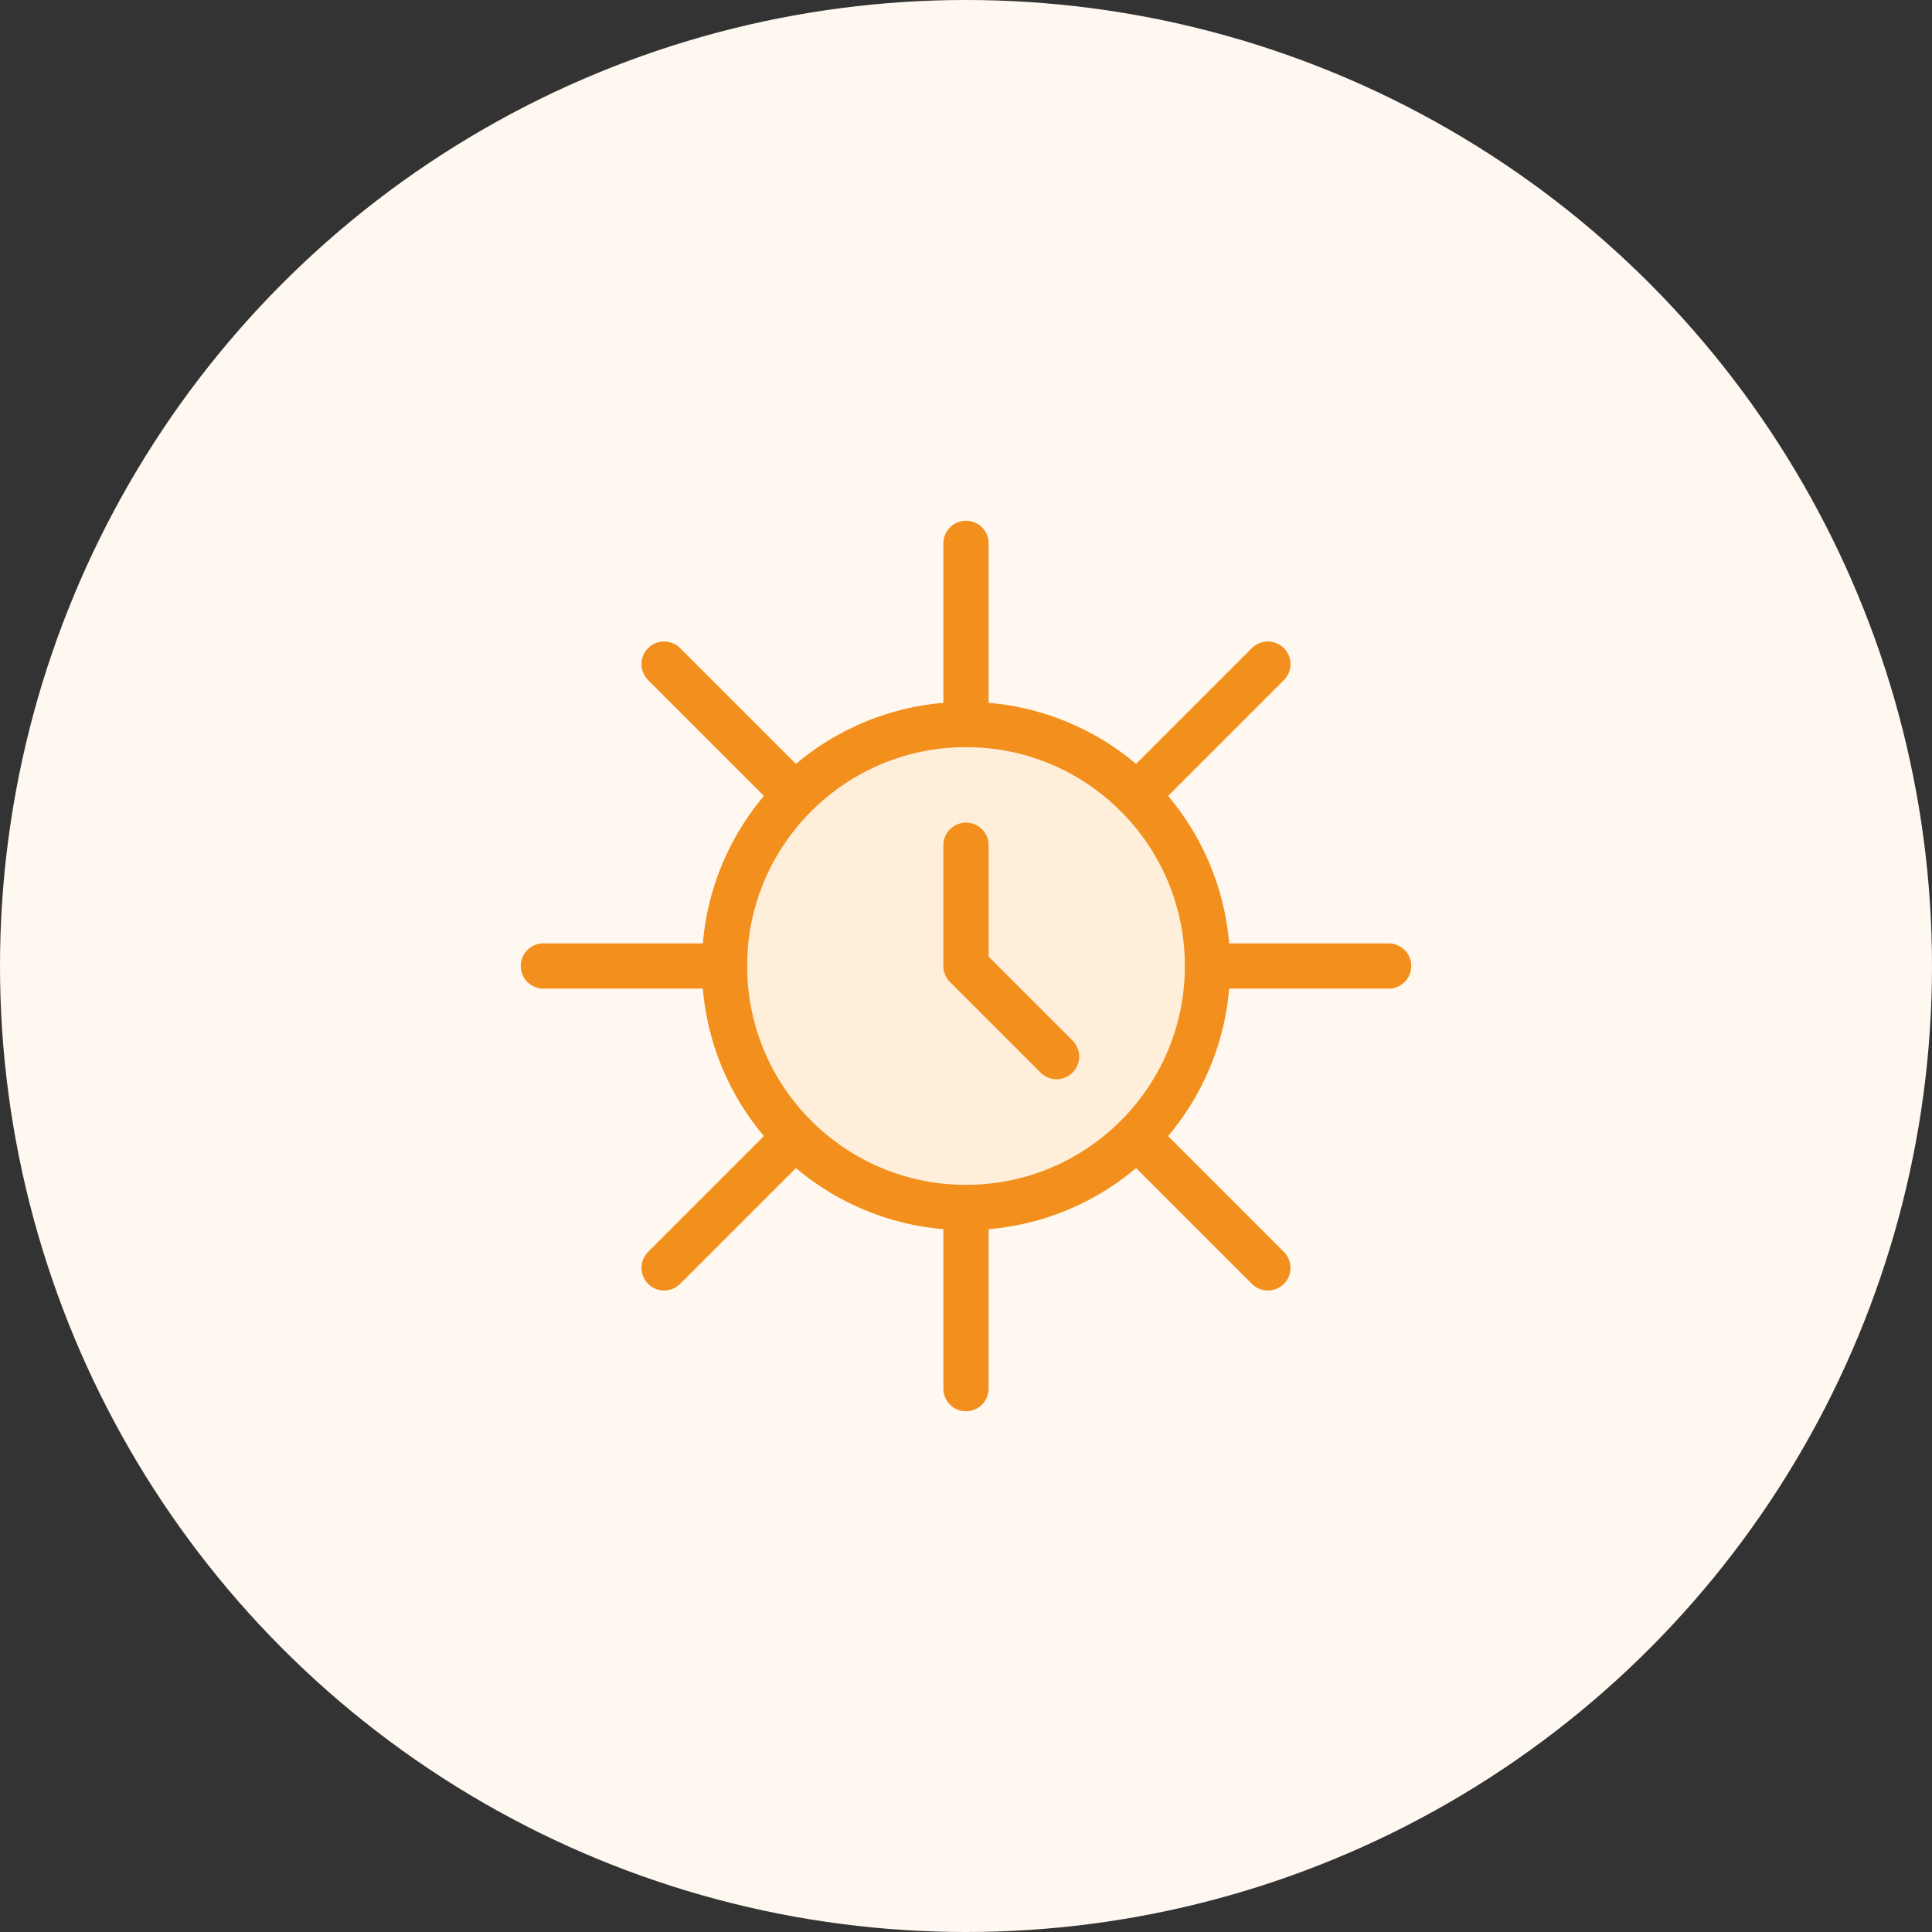 <svg width="128" height="128" viewBox="0 0 128 128" fill="none" xmlns="http://www.w3.org/2000/svg">
  <rect x="0" y="0" width="128" height="128" fill="#333333" stroke="none"/>
  <circle cx="64" cy="64" r="64" fill="#FFF8F0"/>
  <path d="M64 36V48" stroke="#F3901D" stroke-width="3" stroke-linecap="round"/>
  <path d="M64 80V92" stroke="#F3901D" stroke-width="3" stroke-linecap="round"/>
  <path d="M92 64H80" stroke="#F3901D" stroke-width="3" stroke-linecap="round"/>
  <path d="M48 64H36" stroke="#F3901D" stroke-width="3" stroke-linecap="round"/>
  <path d="M84 44L76 52" stroke="#F3901D" stroke-width="3" stroke-linecap="round"/>
  <path d="M52 76L44 84" stroke="#F3901D" stroke-width="3" stroke-linecap="round"/>
  <path d="M84 84L76 76" stroke="#F3901D" stroke-width="3" stroke-linecap="round"/>
  <path d="M52 52L44 44" stroke="#F3901D" stroke-width="3" stroke-linecap="round"/>
  <circle cx="64" cy="64" r="16" fill="#F3901D" fill-opacity="0.1" stroke="#F3901D" stroke-width="3"/>
  <path d="M64 56V64L70 70" stroke="#F3901D" stroke-width="3" stroke-linecap="round" stroke-linejoin="round"/>
</svg> 
